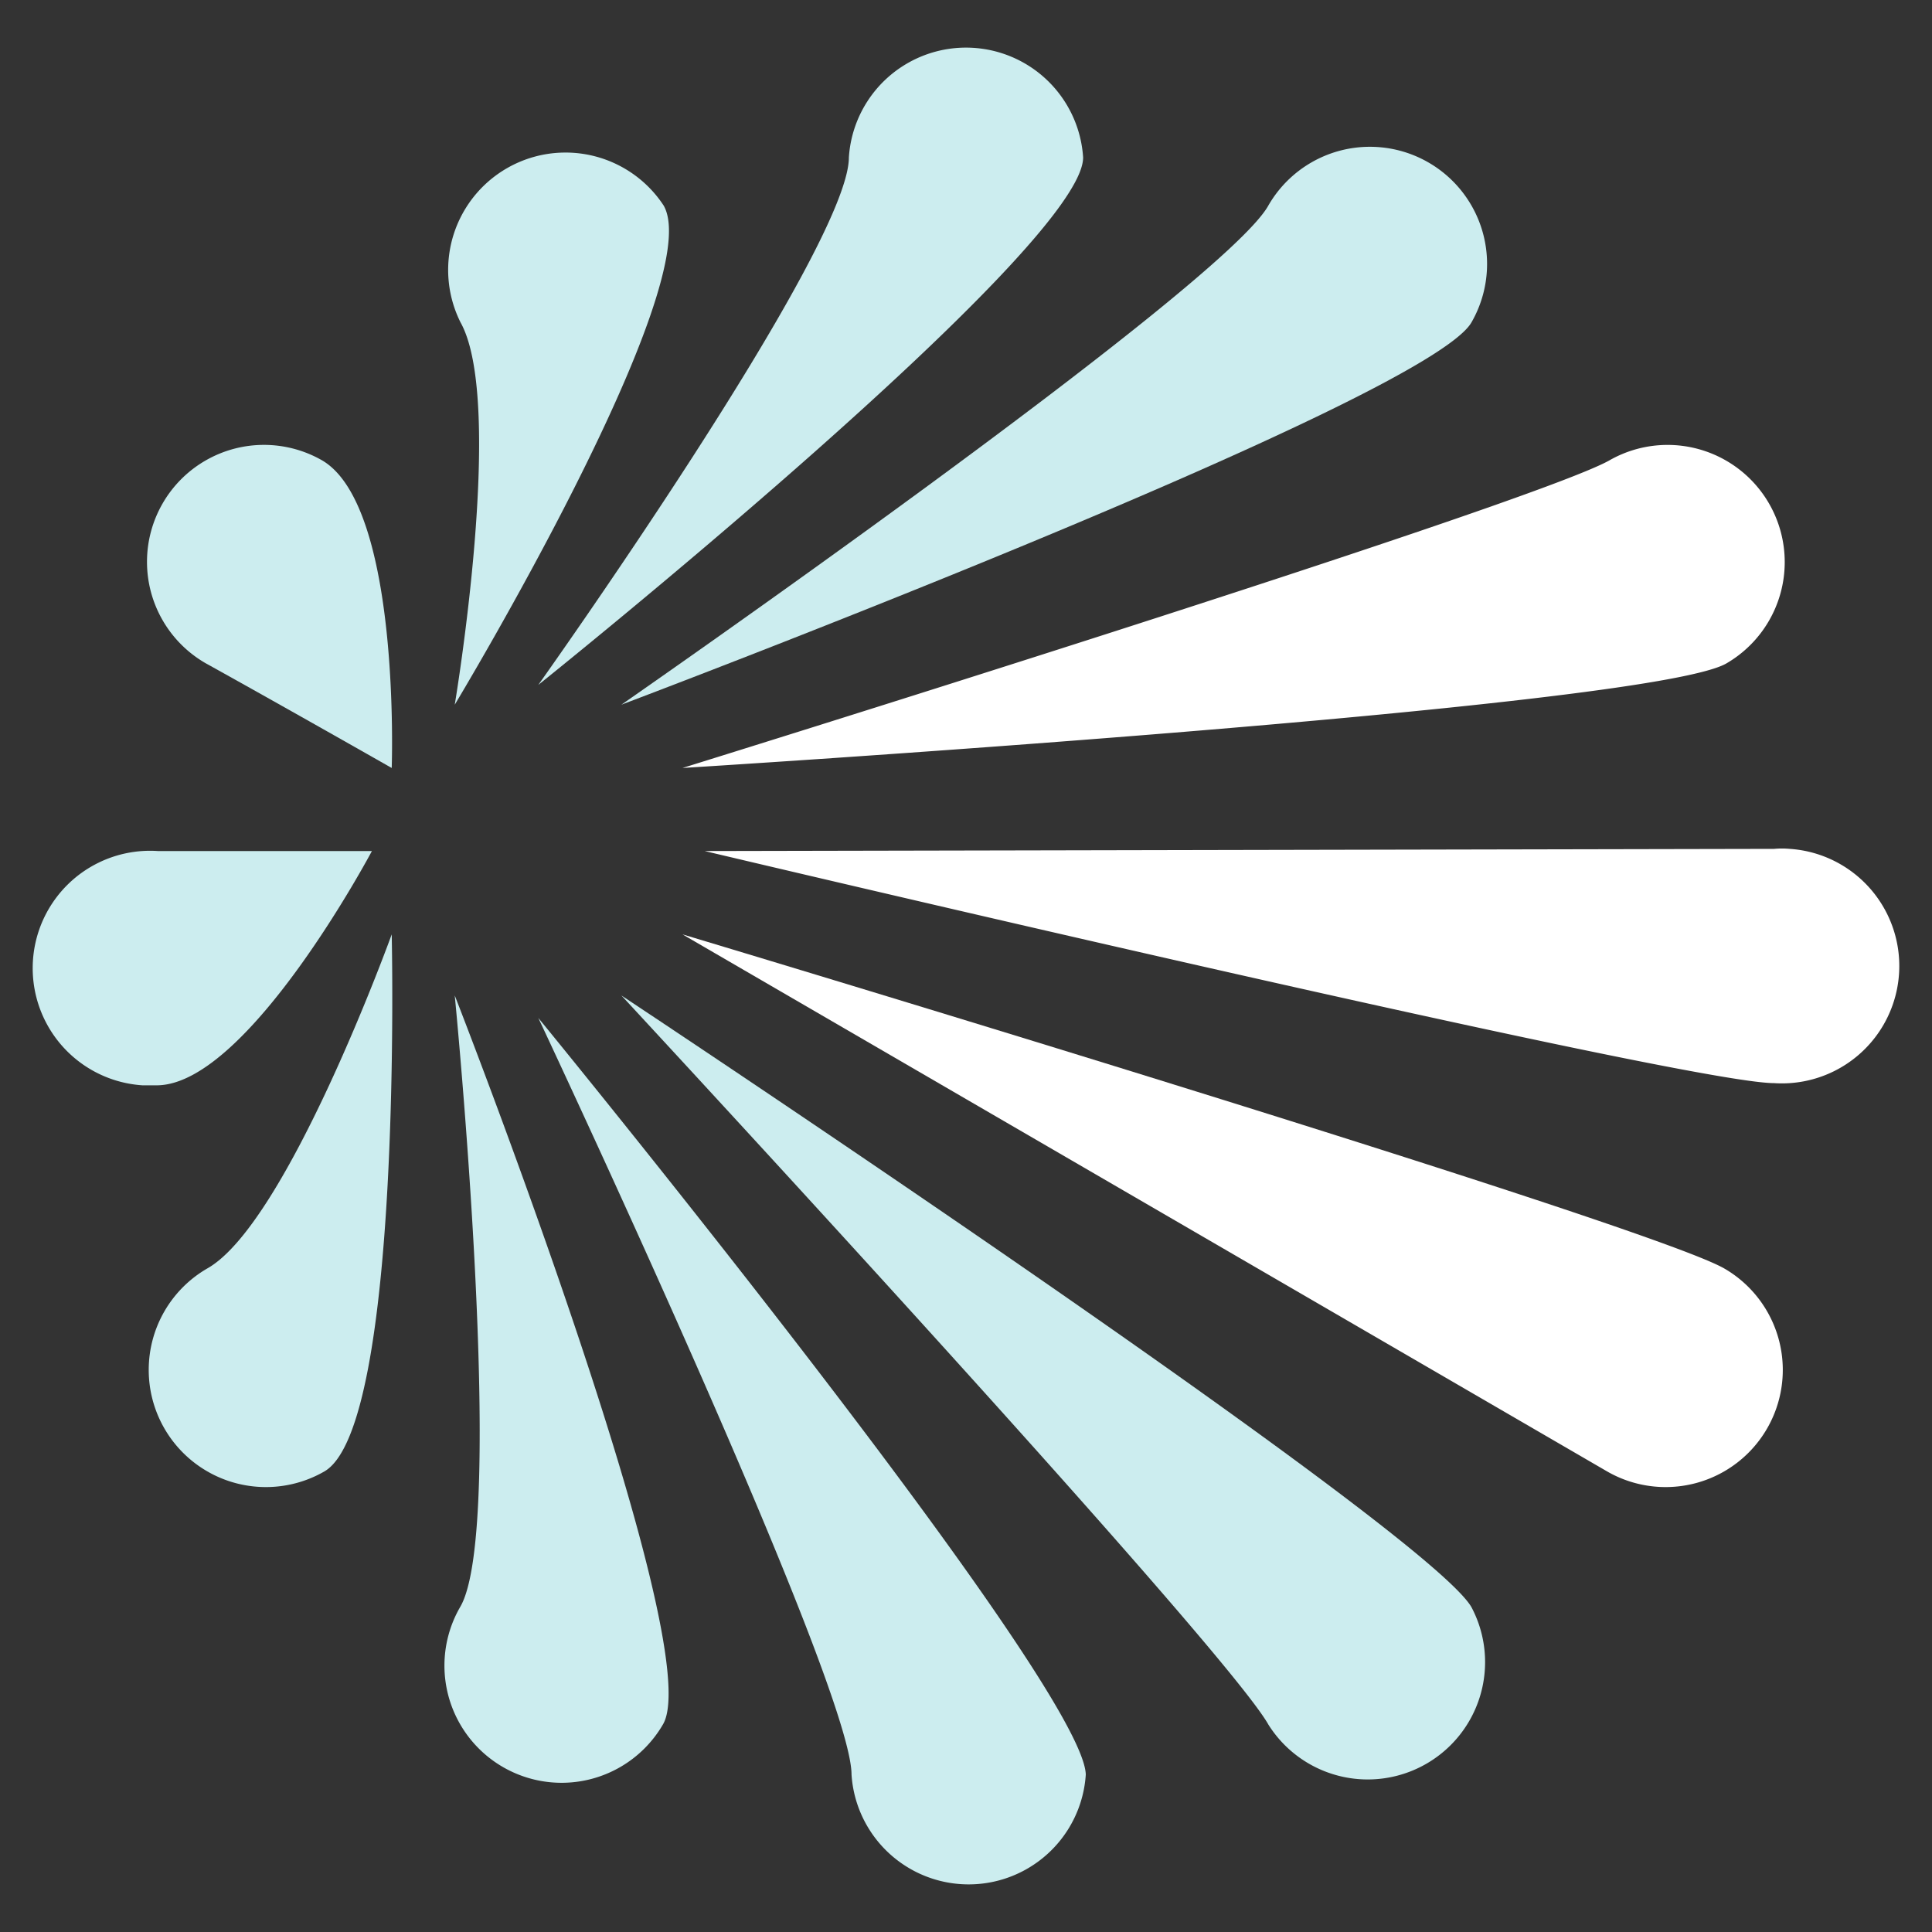 <svg id="Layer_1" data-name="Layer 1" xmlns="http://www.w3.org/2000/svg" viewBox="0 0 80 80"><rect x="0" y="0" width="80" height="80" fill="#333333" stroke="none"/><defs><style>.cls-1{fill:#ccedef;}.cls-2{fill:#fff;}</style></defs><path class="cls-1" d="M8.59,52.52a4.85,4.85,0,0,0,4.84,8.41c3.26-1.88,2.79-22.24,2.79-22.24S11.9,50.64,8.59,52.52Z"/><path class="cls-1" d="M19.05,66.55a4.85,4.85,0,0,0,8.41,4.84c1.88-3.31-8.63-30.17-8.63-30.17S21,63.28,19.05,66.55Z"/><path class="cls-1" d="M35.26,73.48a4.86,4.86,0,0,0,9.7,0c-.11-3.8-22.67-31.33-22.67-31.33S35.26,69.7,35.26,73.48Z"/><path class="cls-1" d="M25.73,41.22S50.64,68.08,52.52,71.41a4.86,4.86,0,0,0,8.41-4.86C59.05,63.28,25.73,41.22,25.73,41.22Z"/><path class="cls-2" d="M71.39,52.52c-3.31-1.88-43.13-13.83-43.13-13.83L66.55,60.93a4.85,4.85,0,0,0,4.84-8.41Z"/><path class="cls-2" d="M74.11,35.15a3.53,3.53,0,0,0-.65,0l-44.28.09s40.54,9.61,44.28,9.61a4.86,4.86,0,1,0,.65-9.7Z"/><path class="cls-2" d="M71.47,27.48a4.85,4.85,0,1,0-4.84-8.41C63.28,20.93,28.26,31.8,28.26,31.8S68.15,29.34,71.47,27.48Z"/><path class="cls-1" d="M60.93,13.35a4.85,4.85,0,1,0-8.41-4.84C50.64,11.9,25.73,29.18,25.73,29.18S59.05,16.61,60.93,13.35Z"/><path class="cls-1" d="M44.85,6.52a4.86,4.86,0,0,0-9.7,0c0,3.78-12.86,21.84-12.86,21.84S44.85,10.3,44.85,6.52Z"/><path class="cls-1" d="M18.83,29.18S29.34,11.75,27.48,8.51a4.86,4.86,0,0,0-8.41,4.84C20.93,16.69,18.83,29.18,18.83,29.18Z"/><path class="cls-1" d="M8.51,27.46c3.39,1.88,7.71,4.34,7.71,4.34S16.61,21,13.35,19.07a4.84,4.84,0,1,0-4.84,8.39Z"/><path class="cls-1" d="M15.4,35.24H6.54a4.86,4.86,0,1,0-.65,9.7c.22,0,.43,0,.65,0C10.3,44.85,15.4,35.24,15.4,35.24Z"/></svg>